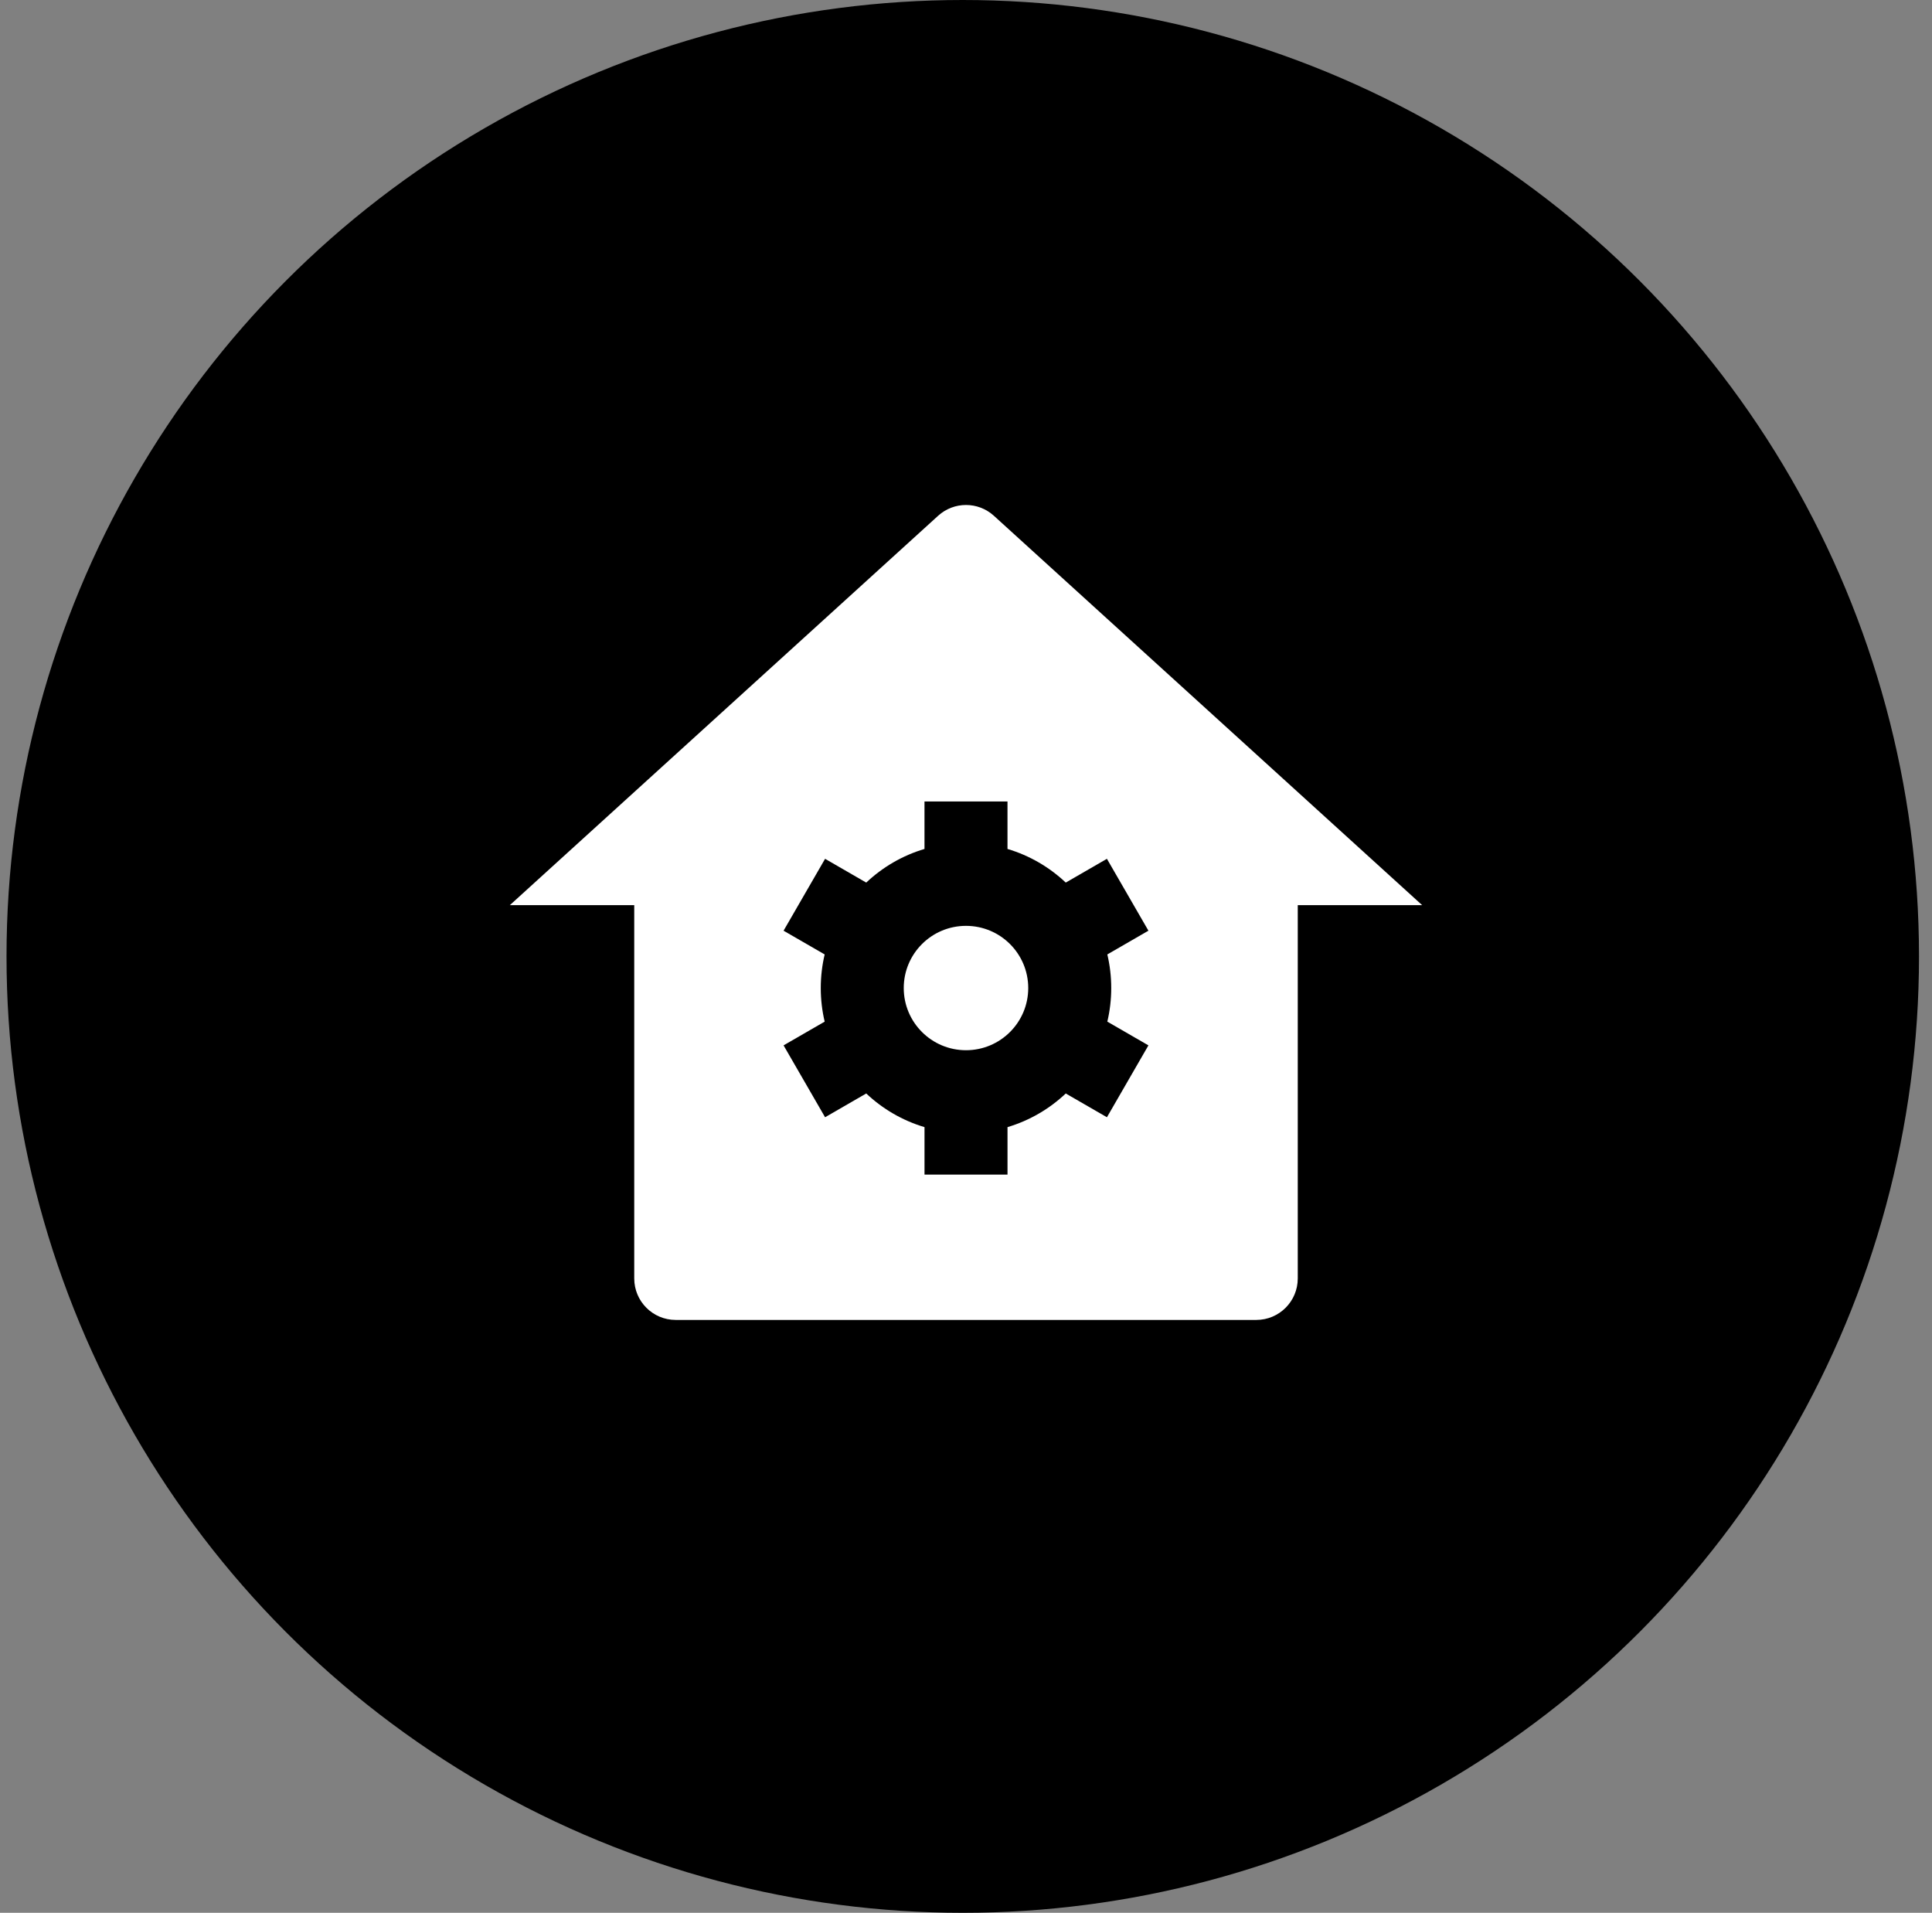 <svg width="99" height="98" viewBox="0 0 99 98" fill="none" xmlns="http://www.w3.org/2000/svg">
<rect x="0" y="0" width="99" height="98" fill="#808080" stroke="none"/>
<circle cx="49.334" cy="49" r="49" fill="black"/>
<path d="M66.5 65.5C66.5 66.674 65.549 67.625 64.375 67.625H34.625C33.451 67.625 32.5 66.674 32.5 65.5V46.375H26.125L48.071 26.425C48.881 25.688 50.119 25.688 50.929 26.425L72.875 46.375H66.5V65.5ZM42.258 52.342L40.152 53.558L42.279 57.241L44.388 56.023C45.224 56.812 46.242 57.41 47.374 57.747V60.178H51.627V57.747C52.758 57.41 53.777 56.812 54.612 56.023L56.722 57.241L58.848 53.558L56.742 52.342C56.873 51.789 56.942 51.213 56.942 50.621C56.942 50.028 56.873 49.452 56.742 48.899L58.848 47.683L56.721 44L54.612 45.218C53.776 44.429 52.758 43.831 51.626 43.495V41.063H47.373V43.495C46.242 43.831 45.223 44.429 44.388 45.218L42.279 44L40.152 47.683L42.258 48.899C42.127 49.452 42.058 50.028 42.058 50.621C42.058 51.213 42.127 51.79 42.258 52.342ZM49.5 53.807C47.738 53.807 46.31 52.38 46.31 50.621C46.31 48.861 47.738 47.435 49.5 47.435C51.261 47.435 52.689 48.861 52.689 50.621C52.689 52.38 51.261 53.807 49.5 53.807Z" fill="white"/>
</svg>
